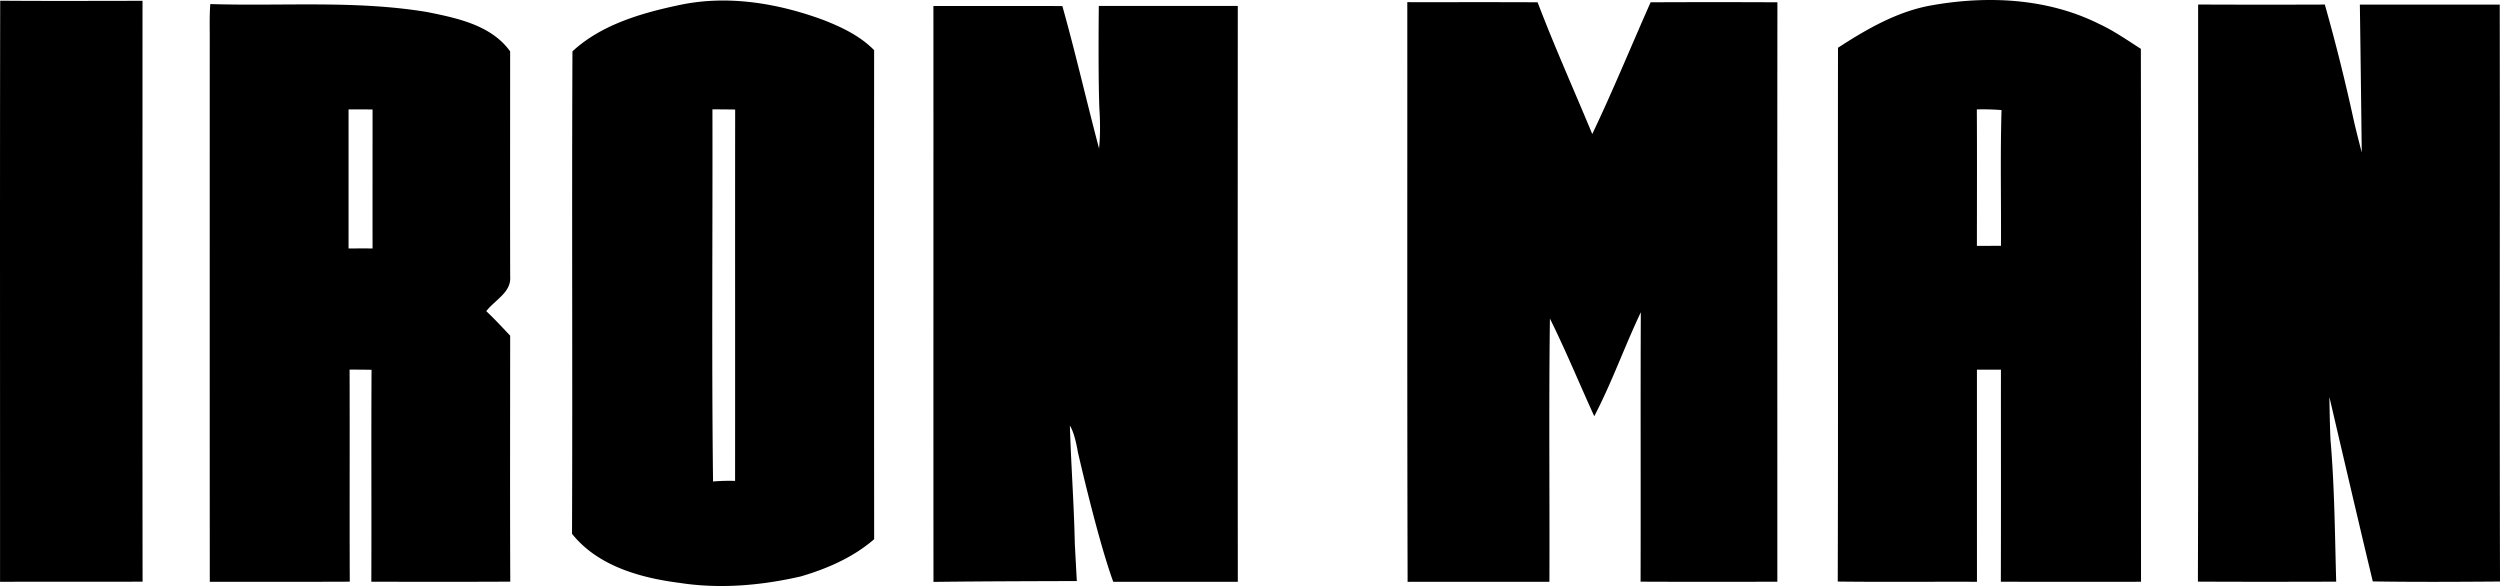 <svg xmlns="http://www.w3.org/2000/svg" width="2500" height="586" viewBox="373.536 135.944 220.73 51.739"><path d="M373.54 187.311c.006-17.102-.019-34.203.013-51.305 4.189.035 8.379.014 12.566.01-.003 17.094-.016 34.19.006 51.285-4.195.015-8.391.004-12.585.01zM433.556 136.381c4.228-.895 8.617-.16 12.626 1.307 1.642.637 3.279 1.412 4.532 2.684-.006 14.393-.009 28.786.003 43.179-1.854 1.609-4.157 2.608-6.494 3.291-3.492.798-7.124 1.118-10.683.567-3.468-.444-7.225-1.487-9.499-4.334.054-14.198-.028-28.399.038-42.598 2.564-2.37 6.113-3.387 9.477-4.096m2.882 9.215c.028 10.954-.078 21.908.055 32.858a17.299 17.299 0 0 1 1.945-.05c.01-10.93-.006-21.857.007-32.789-.669-.01-1.34-.015-2.007-.019zM497.789 136.135c3.833.006 7.669-.009 11.505.01 1.493 3.924 3.219 7.754 4.825 11.633 1.827-3.822 3.43-7.756 5.153-11.631 3.731-.019 7.464-.019 11.195 0-.019 17.052-.003 34.106-.006 51.16-4.024.004-8.05.014-12.075-.006.022-7.93-.013-15.861.02-23.787-1.437 3.029-2.561 6.213-4.11 9.18-1.31-2.871-2.513-5.797-3.915-8.623-.104 7.746-.016 15.492-.044 23.24-4.173 0-8.349-.002-12.521.004-.046-17.058-.02-34.12-.027-51.18zM544.077 136.416c4.945-.879 10.232-.637 14.79 1.639 1.304.604 2.481 1.432 3.69 2.2.028 15.685.003 31.369.014 47.054-4.126 0-8.252.012-12.377-.004.021-6.238.003-12.478.009-18.72-.709 0-1.414 0-2.12-.003.003 6.242 0 12.488.003 18.73-4.097-.017-8.195.03-12.292-.022.047-15.71 0-31.422.022-47.132 2.548-1.648 5.228-3.207 8.261-3.742m3.997 9.189c.024 4.013.009 8.028.006 12.045.706.002 1.417 0 2.126-.004.024-3.994-.069-7.992.05-11.983a20.145 20.145 0 0 0-2.182-.058zM392.055 138.932c-.006-.875-.021-1.754.051-2.63 6.375.205 12.806-.346 19.129.702 2.643.535 5.666 1.143 7.342 3.475 0 6.625-.01 13.252.003 19.879.12 1.401-1.373 2.082-2.11 3.061.734.689 1.42 1.428 2.11 2.164-.003 7.236-.022 14.479.009 21.716-4.088.022-8.179.013-12.268.007.025-6.24-.016-12.476.02-18.712a96.477 96.477 0 0 0-1.939-.016c.021 6.241-.01 12.483.016 18.724-4.12.02-8.239.004-12.359.01-.01-16.126-.004-32.255-.004-48.38m12.256 6.672c.002 4.094 0 8.185 0 12.279.705-.006 1.414-.006 2.119-.003-.003-4.091 0-8.183 0-12.272-.709-.004-1.414-.004-2.119-.004zM455.949 136.473c3.795 0 7.59-.007 11.385.006 1.172 4.17 2.132 8.393 3.241 12.578.113-1.172.104-2.35.028-3.523-.12-3.02-.051-9.064-.051-9.064s8.18 0 12.271-.003c-.006 16.947-.014 33.896.003 50.843-3.666.006-7.332.002-10.998.002-1.37-3.731-3.131-11.482-3.131-11.482s-.249-1.619-.699-2.305c.104 3.477.365 6.951.435 10.428l.177 3.294s-8.438.013-12.655.075c-.013-16.952.003-33.902-.006-50.849zM567.613 136.343c3.729.017 7.458.017 11.187.003a170.33 170.33 0 0 1 2.545 10.182c.214.965.715 2.88.715 2.88s-.101-8.705-.167-13.056c4.116-.002 8.233.006 12.35-.002.027 16.979-.022 33.961.024 50.938-3.744.028-7.492.05-11.233-.009-1.305-5.42-3.83-16.283-3.83-16.283s.031 2.561.101 3.842c.356 4.145.381 8.305.498 12.462-4.068.013-8.138.019-12.21-.003.055-16.985.014-33.969.02-50.954z"/></svg>
